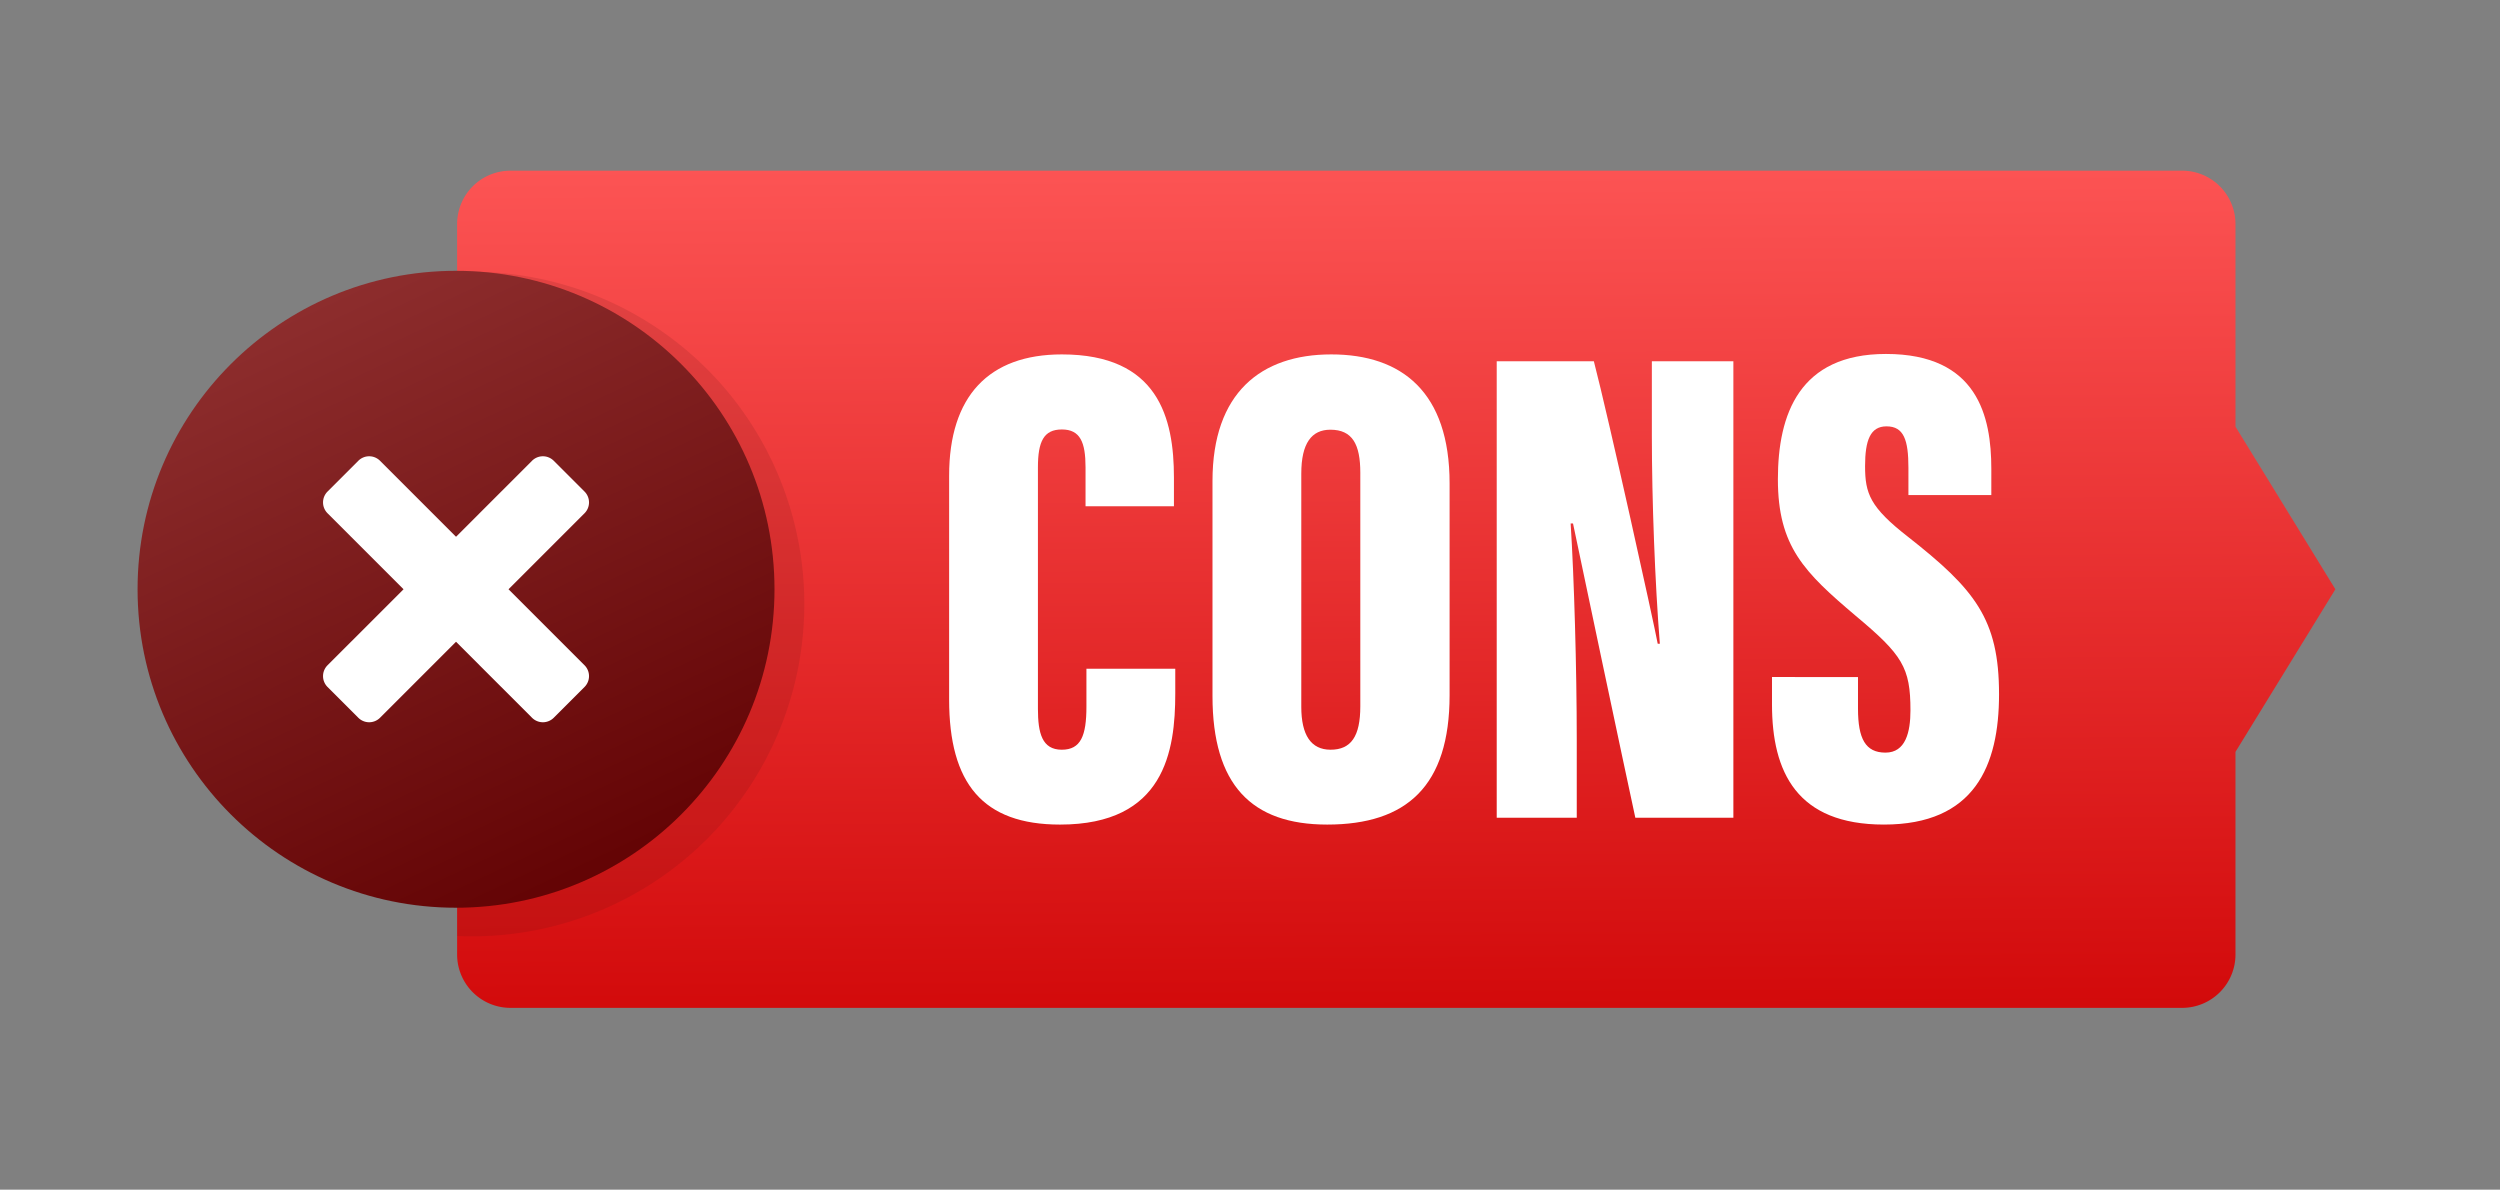 <svg xmlns="http://www.w3.org/2000/svg" xmlns:xlink="http://www.w3.org/1999/xlink" viewBox="0 0 644.674 306.783"><rect x="0" y="0" width="644.674" height="306.783" fill="#808080" stroke="none"/><defs><style>.a{fill:url(#a);}.b{fill:#591215;opacity:0.13;}.c{fill:url(#b);}.d{fill:#fff;}</style><linearGradient id="a" x1="359.15" y1="33.602" x2="360.526" y2="286.711" gradientUnits="userSpaceOnUse"><stop offset="0" stop-color="#fe5757"></stop><stop offset="1" stop-color="#cd0102"></stop></linearGradient><linearGradient id="b" x1="75.849" y1="63.115" x2="158.379" y2="238.738" gradientUnits="userSpaceOnUse"><stop offset="0" stop-color="#913131"></stop><stop offset="1" stop-color="#600001"></stop></linearGradient></defs><path class="a" d="M576.464,110.028V57.775A13.763,13.763,0,0,0,562.7,44.011H131.639a13.763,13.763,0,0,0-13.763,13.763V246.134a13.763,13.763,0,0,0,13.763,13.763H562.7a13.763,13.763,0,0,0,13.763-13.763V193.881l25.76-41.927Z"></path><path class="b" d="M121.721,70.074c-1.289,0-2.571.034-3.846.09V241.362c1.275.056,2.557.09,3.846.09a85.689,85.689,0,0,0,0-171.378Z"></path><circle class="c" cx="117.597" cy="151.954" r="82.122"></circle><path class="d" d="M131.134,151.954l19.597-19.597a3.96,3.96,0,0,0,0-5.6l-7.937-7.937a3.96,3.96,0,0,0-5.6,0l-19.597,19.597-19.597-19.597a3.96,3.96,0,0,0-5.6,0l-7.937,7.937a3.96,3.96,0,0,0,0,5.6l19.597,19.597L84.462,171.551a3.96,3.96,0,0,0,0,5.6l7.937,7.937a3.96,3.96,0,0,0,5.6,0l19.597-19.597,19.597,19.597a3.96,3.96,0,0,0,5.6,0l7.937-7.937a3.96,3.96,0,0,0,0-5.6Z"></path><path class="d" d="M303.066,172.447v6.374c0,14.851-2.737,33.813-29.722,33.813-19.936,0-28.592-10.619-28.592-32.258V122.652c0-20.472,10.212-31.262,29.069-31.262,24.863,0,28.902,16.367,28.902,31.772v7.389H279.928V120.506c0-6.48-1.383-9.76-6.108-9.76-4.663,0-6.17,3.095-6.17,9.76v62.253c0,6.279,1.05,10.571,6.16,10.571,4.893,0,6.347-3.605,6.347-11.1v-9.783Z"></path><path class="d" d="M373.806,124.649v54.61c0,23.357-10.994,33.375-31.571,33.375-19.529,0-29.57-10.266-29.57-33.146V124.04c0-22.728,12.492-32.65,30.618-32.65C361.525,91.39,373.806,101.144,373.806,124.649Zm-38.243-2.551v60.169c0,7.272,2.494,11.062,7.554,11.062,5.278,0,7.666-3.437,7.666-11.176V121.922c0-7.352-2.036-11.114-7.729-11.114C338.234,110.809,335.564,114.289,335.564,122.099Z"></path><path class="d" d="M385.958,210.87V93.154h25.048c3.739,14.366,15.534,67.68,16.469,72.849h.548c-1.253-15.662-2.059-37.077-2.059-53.508V93.154H446.984V210.87H421.702c-2.441-11.199-15.311-72.11-16.068-75.877h-.61c.882,13.856,1.574,37.267,1.574,55.772v20.105Z"></path><path class="d" d="M479.121,174.588v8.152c0,7.743,1.922,11.338,7.086,11.338,5.216,0,6.441-5.331,6.441-10.885,0-11.11-2.088-14.329-14.108-24.384-13.26-11.233-20.077-17.884-20.077-35.224,0-16.815,5.568-32.311,27.867-32.311,23.676,0,27.171,16.149,27.171,29.622v6.775H492.123v-7.051c0-7.143-1.173-10.676-5.651-10.676-4.177,0-5.526,3.595-5.526,10.261,0,7.09,1.287,10.59,11.023,18.185,17.312,13.602,23.524,21.24,23.524,40.626,0,18.432-6.298,33.617-29.684,33.617-22.456,0-28.864-13.546-28.864-30.99v-7.056Z"></path></svg>